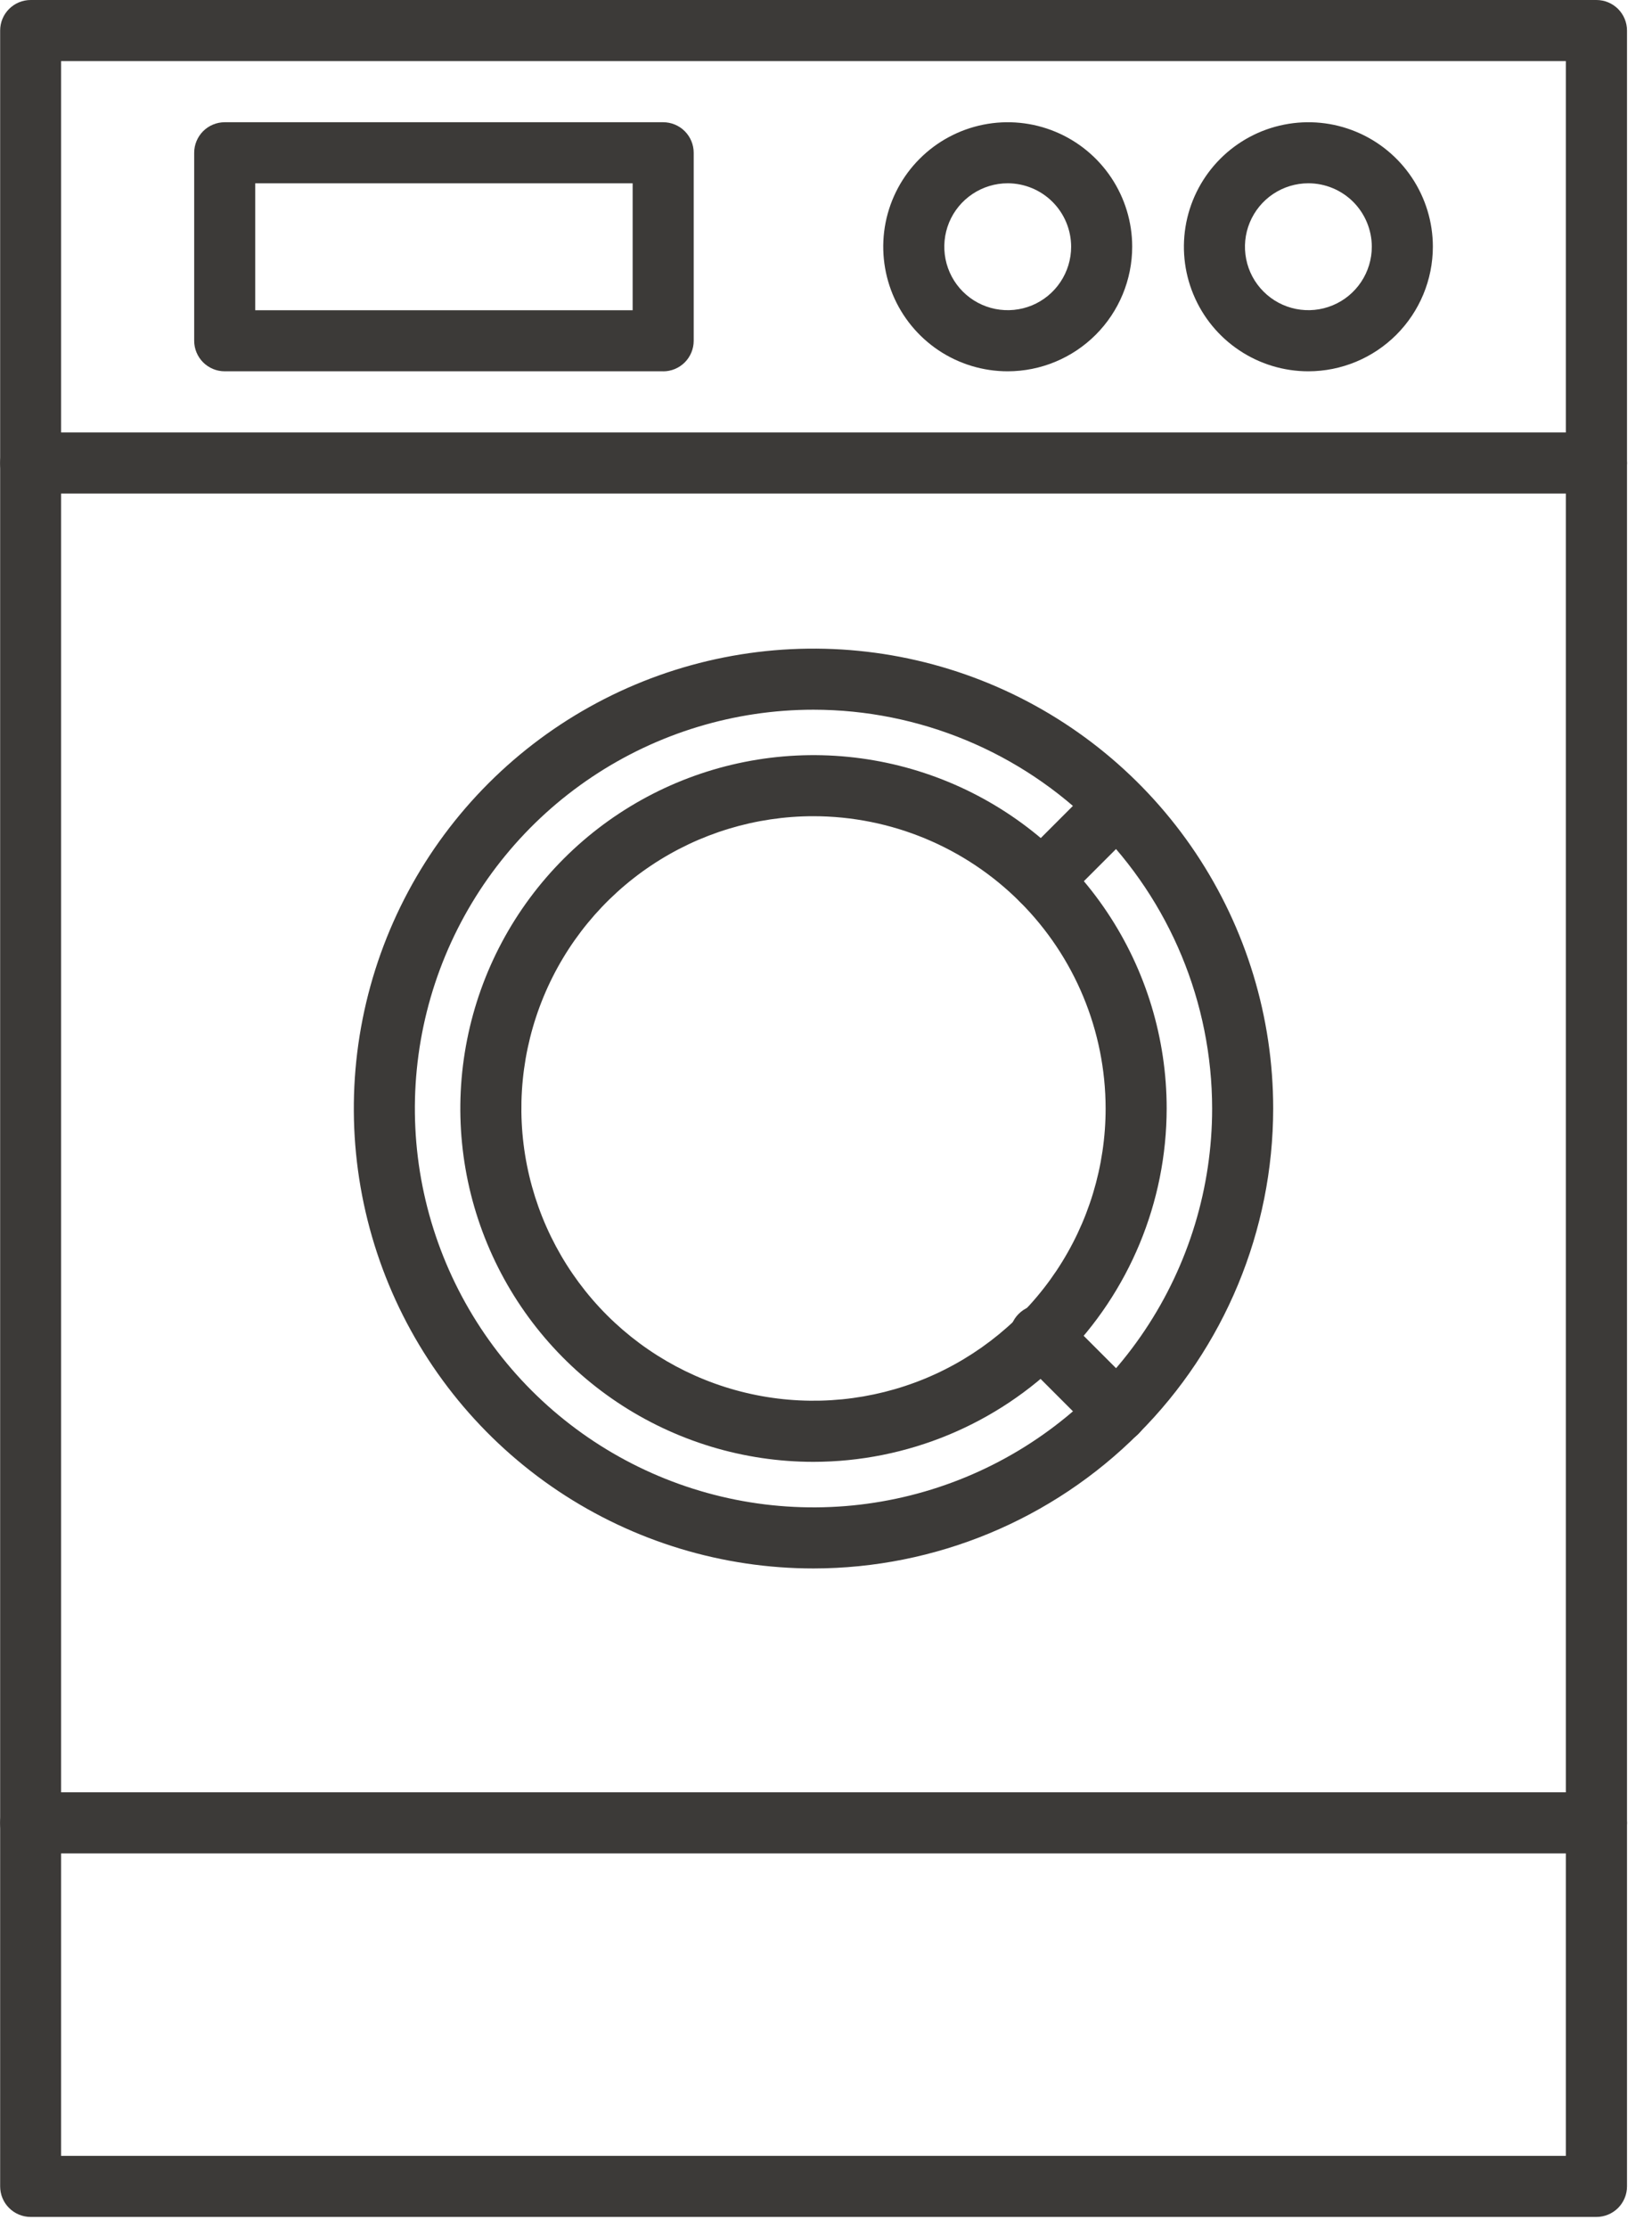 <svg xmlns="http://www.w3.org/2000/svg" width="46" height="62" viewBox="0 0 46 62" fill="none"><g clip-path="url(#clip0_201_145)"><path d="M22.652 43.652C20.12 43.652 17.646 42.901 15.541 41.495C13.436 40.088 11.795 38.089 10.826 35.75C9.858 33.411 9.604 30.838 10.098 28.355C10.592 25.872 11.811 23.591 13.601 21.801C15.391 20.011 17.672 18.792 20.155 18.298C22.638 17.804 25.212 18.058 27.55 19.026C29.889 19.995 31.888 21.636 33.295 23.741C34.701 25.846 35.452 28.32 35.452 30.852C35.449 34.246 34.099 37.5 31.7 39.9C29.3 42.299 26.046 43.649 22.652 43.652V43.652ZM22.652 19.752C20.457 19.752 18.311 20.403 16.485 21.623C14.66 22.842 13.237 24.576 12.397 26.604C11.557 28.633 11.337 30.864 11.765 33.017C12.194 35.171 13.251 37.148 14.803 38.701C16.356 40.253 18.333 41.31 20.487 41.739C22.64 42.167 24.872 41.947 26.9 41.107C28.928 40.267 30.662 38.844 31.881 37.019C33.101 35.193 33.752 33.047 33.752 30.852C33.749 27.909 32.579 25.087 30.498 23.006C28.417 20.925 25.595 19.755 22.652 19.752" fill="#3C3A38"></path><path d="M22.652 40.685C20.707 40.685 18.806 40.108 17.189 39.028C15.571 37.947 14.311 36.411 13.567 34.614C12.822 32.818 12.627 30.84 13.007 28.933C13.386 27.025 14.323 25.273 15.698 23.898C17.073 22.522 18.825 21.586 20.733 21.206C22.64 20.826 24.617 21.021 26.415 21.765C28.211 22.509 29.747 23.77 30.828 25.387C31.909 27.004 32.486 28.905 32.486 30.85C32.483 33.457 31.446 35.957 29.603 37.801C27.759 39.645 25.259 40.682 22.652 40.685ZM22.652 22.716C21.043 22.716 19.471 23.193 18.133 24.087C16.795 24.981 15.753 26.251 15.137 27.737C14.521 29.224 14.36 30.859 14.674 32.437C14.988 34.015 15.763 35.464 16.9 36.602C18.038 37.739 19.487 38.514 21.065 38.828C22.643 39.142 24.278 38.98 25.765 38.365C27.251 37.749 28.521 36.707 29.415 35.369C30.309 34.031 30.786 32.459 30.786 30.85C30.784 28.693 29.926 26.626 28.401 25.101C26.876 23.576 24.808 22.718 22.652 22.716" fill="#3C3A38"></path><path d="M44.454 61.7H0.854C0.628 61.7 0.412 61.61 0.253 61.451C0.093 61.292 0.004 61.075 0.004 60.85V0.85C0.004 0.625 0.093 0.408 0.253 0.249C0.412 0.09 0.628 0 0.854 0H44.454C44.679 0 44.895 0.09 45.055 0.249C45.214 0.409 45.304 0.625 45.304 0.85V60.85C45.304 61.075 45.214 61.291 45.055 61.451C44.895 61.61 44.679 61.7 44.454 61.7V61.7ZM1.701 60H43.601V1.7H1.701V60Z" fill="#3C3A38"></path><path d="M44.454 51.583H0.854C0.628 51.583 0.412 51.493 0.253 51.334C0.093 51.175 0.004 50.958 0.004 50.733C0.004 50.508 0.093 50.291 0.253 50.132C0.412 49.972 0.628 49.883 0.854 49.883H44.454C44.679 49.883 44.895 49.972 45.055 50.132C45.214 50.291 45.304 50.508 45.304 50.733C45.304 50.958 45.214 51.175 45.055 51.334C44.895 51.493 44.679 51.583 44.454 51.583" fill="#3C3A38"></path><path d="M44.454 13.736H0.854C0.628 13.736 0.412 13.646 0.253 13.487C0.093 13.328 0.004 13.111 0.004 12.886C0.004 12.661 0.093 12.444 0.253 12.285C0.412 12.126 0.628 12.036 0.854 12.036H44.454C44.679 12.036 44.895 12.126 45.055 12.285C45.214 12.444 45.304 12.661 45.304 12.886C45.304 13.111 45.214 13.328 45.055 13.487C44.895 13.646 44.679 13.736 44.454 13.736" fill="#3C3A38"></path><path d="M28.06 10.334C27.375 10.334 26.704 10.131 26.134 9.75C25.565 9.369 25.12 8.828 24.858 8.195C24.596 7.561 24.527 6.865 24.66 6.192C24.794 5.52 25.124 4.902 25.609 4.418C26.093 3.933 26.711 3.603 27.383 3.469C28.055 3.335 28.752 3.403 29.386 3.666C30.019 3.928 30.56 4.372 30.941 4.942C31.322 5.512 31.526 6.182 31.526 6.867C31.525 7.786 31.16 8.667 30.51 9.317C29.86 9.967 28.979 10.333 28.06 10.334V10.334ZM28.06 5.101C27.711 5.101 27.369 5.205 27.079 5.399C26.788 5.593 26.562 5.868 26.428 6.191C26.295 6.514 26.26 6.869 26.328 7.212C26.396 7.554 26.564 7.869 26.811 8.116C27.058 8.363 27.373 8.531 27.715 8.599C28.058 8.667 28.413 8.632 28.736 8.499C29.058 8.365 29.334 8.139 29.528 7.848C29.722 7.558 29.826 7.216 29.826 6.867C29.825 6.399 29.639 5.95 29.308 5.619C28.977 5.288 28.528 5.102 28.06 5.101Z" fill="#3C3A38"></path><path d="M36.431 10.334C35.745 10.334 35.075 10.13 34.506 9.749C33.936 9.369 33.492 8.827 33.23 8.194C32.967 7.561 32.899 6.864 33.032 6.192C33.166 5.519 33.496 4.902 33.981 4.417C34.466 3.932 35.083 3.602 35.755 3.469C36.428 3.335 37.124 3.403 37.758 3.666C38.391 3.928 38.932 4.372 39.313 4.942C39.694 5.512 39.898 6.182 39.898 6.867C39.897 7.786 39.531 8.667 38.881 9.317C38.231 9.967 37.35 10.333 36.431 10.334V10.334ZM36.431 5.101C36.082 5.101 35.74 5.205 35.45 5.399C35.16 5.593 34.934 5.869 34.8 6.192C34.666 6.515 34.632 6.87 34.7 7.212C34.768 7.555 34.936 7.869 35.184 8.116C35.431 8.363 35.745 8.531 36.088 8.599C36.43 8.667 36.785 8.632 37.108 8.498C37.431 8.365 37.706 8.138 37.9 7.848C38.094 7.558 38.198 7.216 38.198 6.867C38.197 6.399 38.011 5.95 37.68 5.618C37.348 5.287 36.899 5.101 36.431 5.101" fill="#3C3A38"></path><path d="M18.466 10.334H6.257C6.032 10.334 5.816 10.244 5.656 10.085C5.497 9.925 5.407 9.709 5.407 9.484V4.252C5.407 4.027 5.497 3.811 5.656 3.651C5.816 3.492 6.032 3.402 6.257 3.402H18.466C18.691 3.402 18.908 3.492 19.067 3.651C19.226 3.81 19.316 4.027 19.316 4.252V9.485C19.316 9.71 19.226 9.927 19.067 10.086C18.908 10.245 18.691 10.335 18.466 10.335V10.334ZM7.107 8.635H17.616V5.102H7.107V8.635Z" fill="#3C3A38"></path><path d="M29.004 25.352C28.836 25.352 28.672 25.302 28.532 25.208C28.393 25.115 28.284 24.982 28.22 24.827C28.155 24.672 28.139 24.501 28.171 24.336C28.204 24.171 28.285 24.02 28.404 23.901L30.504 21.801C30.666 21.657 30.877 21.58 31.094 21.587C31.31 21.593 31.516 21.682 31.67 21.835C31.823 21.989 31.912 22.195 31.918 22.411C31.925 22.628 31.848 22.839 31.704 23.001L29.604 25.101C29.525 25.18 29.432 25.242 29.329 25.285C29.226 25.328 29.116 25.35 29.004 25.35" fill="#3C3A38"></path><path d="M31.101 40.152C30.99 40.152 30.879 40.13 30.776 40.087C30.673 40.044 30.58 39.982 30.501 39.903L28.401 37.803C28.314 37.726 28.245 37.632 28.196 37.527C28.147 37.422 28.119 37.308 28.116 37.193C28.113 37.077 28.133 36.962 28.176 36.854C28.218 36.746 28.283 36.648 28.365 36.567C28.447 36.485 28.544 36.42 28.652 36.378C28.76 36.335 28.875 36.315 28.991 36.318C29.107 36.321 29.22 36.349 29.325 36.398C29.43 36.447 29.524 36.516 29.601 36.603L31.701 38.703C31.82 38.822 31.901 38.973 31.934 39.138C31.966 39.303 31.95 39.474 31.886 39.629C31.821 39.784 31.712 39.917 31.573 40.01C31.433 40.104 31.269 40.154 31.101 40.154" fill="#3C3A38"></path></g><defs><clipPath id="clip0_201_145"><rect width="45.304" height="61.7" fill="white"></rect></clipPath></defs></svg>